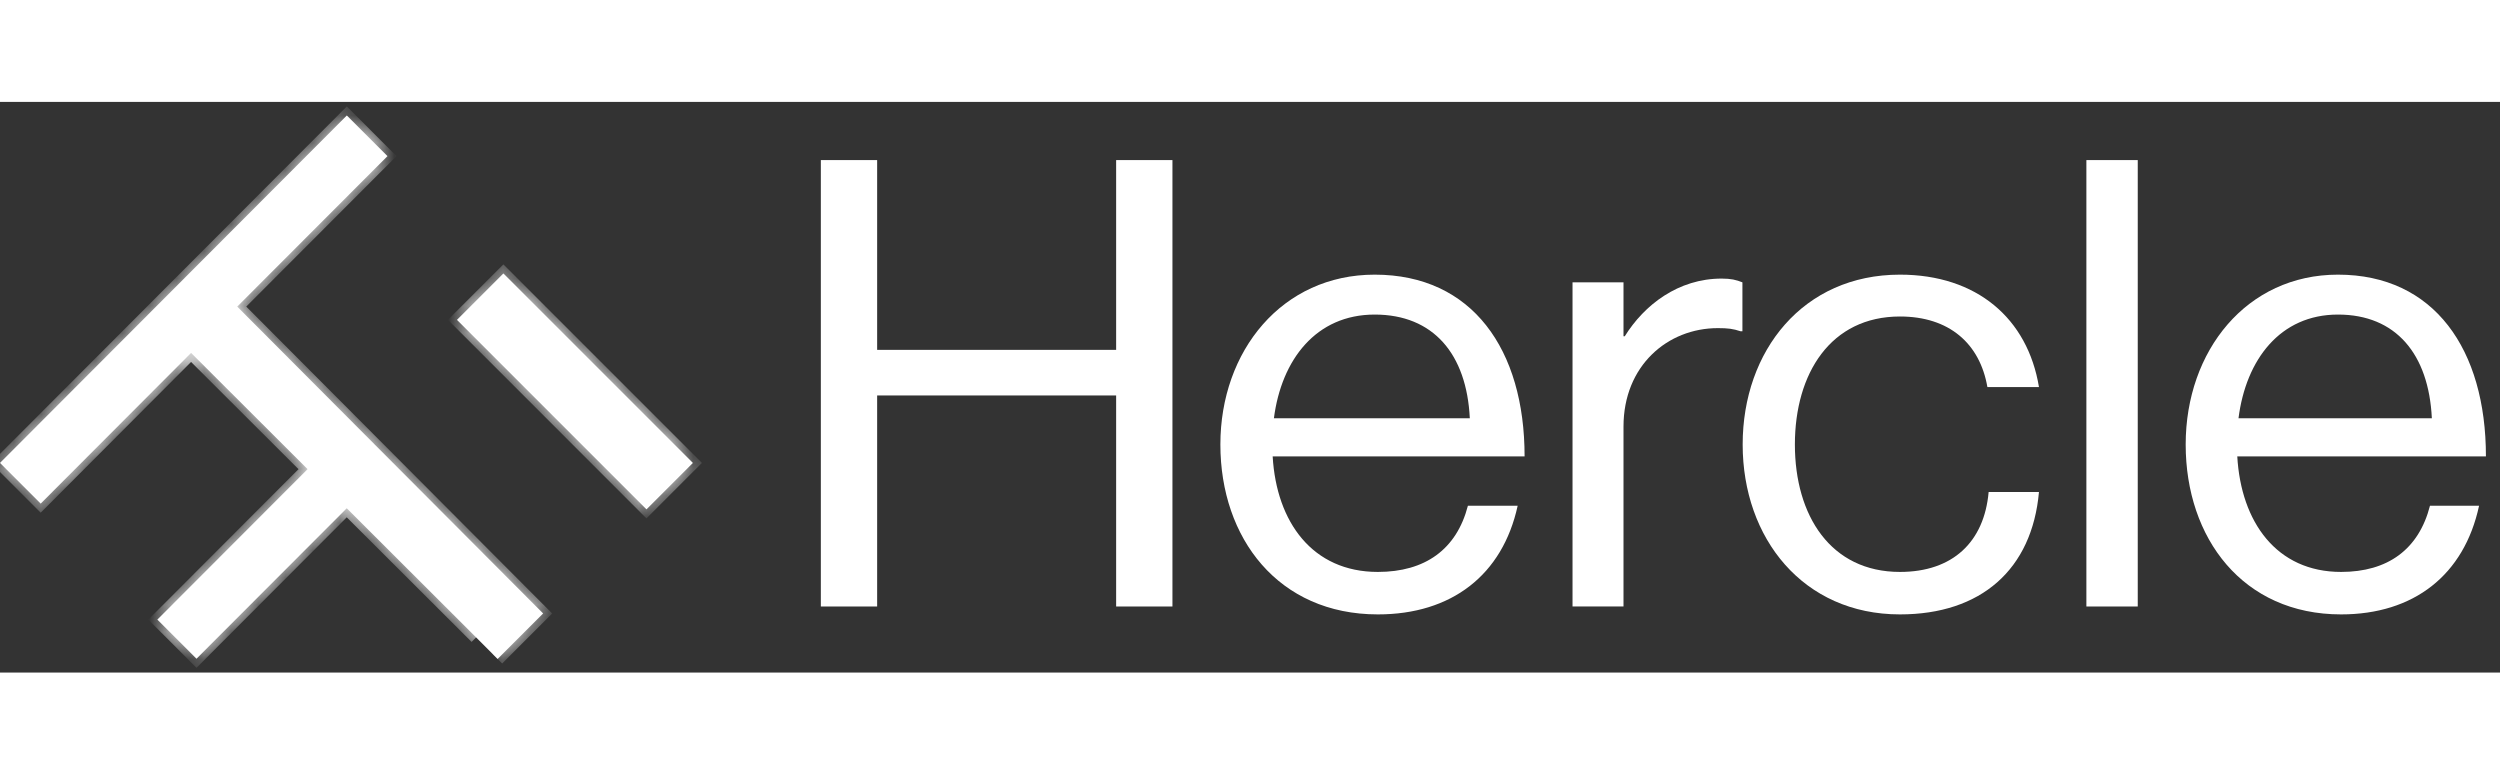 <svg width="92" height="28.5" viewBox="0 0 92 21" fill="none" xmlns="http://www.w3.org/2000/svg" class=""><rect x="0" y="0" width="92" height="21" fill="#333333" stroke="none"/><mask id="path-1-inside-1_logo" fill="white"><path d="M18.312 20.5L19.987 18.825L8.73 7.533L14.259 1.996L12.763 0.5L0 13.286L1.497 14.783L7.032 9.237L11.319 13.515L5.791 19.051L7.231 20.491L12.76 14.954L17.521 19.706"></path><path d="M18.525 6.313L25.498 13.286L23.79 14.994L16.817 8.021L18.525 6.313Z"></path></mask><path d="M18.312 20.5L19.987 18.825L8.73 7.533L14.259 1.996L12.763 0.5L0 13.286L1.497 14.783L7.032 9.237L11.319 13.515L5.791 19.051L7.231 20.491L12.76 14.954L17.521 19.706" fill="#FFFFFF"></path><path d="M18.525 6.313L25.498 13.286L23.79 14.994L16.817 8.021L18.525 6.313Z" fill="#FFFFFF"></path><path d="M19.987 18.825L20.154 18.992L20.32 18.826L20.154 18.659L19.987 18.825ZM8.73 7.533L8.563 7.367L8.397 7.533L8.563 7.699L8.73 7.533ZM14.259 1.996L14.425 2.162L14.591 1.995L14.425 1.829L14.259 1.996ZM12.763 0.5L12.93 0.333L12.763 0.167L12.596 0.334L12.763 0.5ZM0 13.286L-0.167 13.12L-0.333 13.287L-0.167 13.453L0 13.286ZM1.497 14.783L1.33 14.95L1.497 15.117L1.664 14.95L1.497 14.783ZM7.032 9.237L7.198 9.07L7.031 8.904L6.865 9.071L7.032 9.237ZM11.319 13.515L11.485 13.682L11.652 13.515L11.485 13.349L11.319 13.515ZM5.791 19.051L5.625 18.885L5.458 19.051L5.625 19.218L5.791 19.051ZM7.231 20.491L7.065 20.658L7.232 20.825L7.398 20.658L7.231 20.491ZM12.76 14.954L12.927 14.787L12.76 14.621L12.594 14.787L12.76 14.954ZM18.525 6.313L18.692 6.146L18.525 5.98L18.359 6.146L18.525 6.313ZM25.498 13.286L25.665 13.452L25.831 13.286L25.665 13.119L25.498 13.286ZM23.79 14.994L23.623 15.161L23.79 15.327L23.956 15.161L23.79 14.994ZM16.817 8.021L16.651 7.854L16.484 8.021L16.651 8.187L16.817 8.021ZM18.312 20.5L18.479 20.667L20.154 18.992L19.987 18.825L19.821 18.659L18.146 20.334L18.312 20.5ZM19.987 18.825L20.154 18.659L8.897 7.367L8.73 7.533L8.563 7.699L19.82 18.992L19.987 18.825ZM8.73 7.533L8.896 7.699L14.425 2.162L14.259 1.996L14.092 1.829L8.563 7.367L8.73 7.533ZM14.259 1.996L14.425 1.829L12.93 0.333L12.763 0.5L12.597 0.667L14.092 2.162L14.259 1.996ZM12.763 0.5L12.596 0.334L-0.167 13.12L0 13.286L0.167 13.453L12.93 0.666L12.763 0.5ZM0 13.286L-0.167 13.453L1.33 14.95L1.497 14.783L1.663 14.617L0.167 13.12L0 13.286ZM1.497 14.783L1.664 14.95L7.198 9.403L7.032 9.237L6.865 9.071L1.33 14.617L1.497 14.783ZM7.032 9.237L6.865 9.404L11.152 13.682L11.319 13.515L11.485 13.349L7.198 9.07L7.032 9.237ZM11.319 13.515L11.152 13.349L5.625 18.885L5.791 19.051L5.958 19.218L11.485 13.682L11.319 13.515ZM5.791 19.051L5.625 19.218L7.065 20.658L7.231 20.491L7.398 20.325L5.958 18.885L5.791 19.051ZM12.76 14.954L12.594 15.121L17.354 19.872L17.521 19.706L17.687 19.539L12.927 14.787L12.76 14.954ZM18.525 6.313L18.359 6.479L25.332 13.452L25.498 13.286L25.665 13.119L18.692 6.146L18.525 6.313ZM25.498 13.286L25.332 13.119L23.623 14.827L23.79 14.994L23.956 15.161L25.665 13.452L25.498 13.286ZM23.79 14.994L23.956 14.827L16.983 7.854L16.817 8.021L16.651 8.187L23.623 15.161L23.79 14.994ZM16.817 8.021L16.983 8.187L18.692 6.479L18.525 6.313L18.359 6.146L16.651 7.854L16.817 8.021ZM7.231 20.491L7.398 20.658L12.927 15.12L12.76 14.954L12.594 14.787L7.065 20.325L7.231 20.491Z" fill="#FFFFFF" mask="url(#path-1-inside-1_logo)"></path><path d="M80.433 12.608C80.433 9.161 82.675 6.357 86.037 6.357C89.583 6.357 91.482 9.115 91.482 13.045H82.332C82.469 15.458 83.773 17.297 86.152 17.297C87.868 17.297 89.011 16.47 89.423 14.861H91.23C90.681 17.412 88.828 18.86 86.152 18.86C82.537 18.86 80.433 16.056 80.433 12.608ZM82.377 11.641H89.492C89.377 9.274 88.165 7.826 86.037 7.826C83.91 7.826 82.652 9.481 82.377 11.641Z" fill="#FFFFFF"></path><path d="M59.745 8.625H59.791C60.509 7.471 61.759 6.502 63.356 6.502C63.704 6.502 63.889 6.548 64.121 6.64V8.44H64.051C63.773 8.348 63.588 8.325 63.218 8.325C61.365 8.325 59.745 9.709 59.745 11.947V18.569H57.869V6.64H59.745V8.625Z" fill="#FFFFFF"></path><path d="M64.13 12.608C64.13 9.161 66.353 6.357 69.918 6.357C72.742 6.357 74.617 7.966 75.034 10.494H73.136C72.858 8.885 71.724 7.897 69.918 7.897C67.371 7.897 66.052 9.988 66.052 12.608C66.052 15.229 67.371 17.297 69.918 17.297C71.862 17.297 73.02 16.194 73.182 14.355H75.034C74.779 17.205 72.904 18.86 69.918 18.86C66.353 18.86 64.13 16.056 64.13 12.608Z" fill="#FFFFFF"></path><path d="M76.779 2.141H78.669V18.569H76.779V2.141Z" fill="#FFFFFF"></path><path d="M30.207 2.141H32.279V9.125H41.074V2.141H43.146V18.569H41.074V10.803H32.279V18.569H30.207V2.141Z" fill="#FFFFFF"></path><path d="M44.91 12.608C44.91 9.161 47.182 6.357 50.589 6.357C54.181 6.357 56.105 9.115 56.105 13.045H46.834C46.973 15.458 48.294 17.297 50.705 17.297C52.443 17.297 53.602 16.47 54.019 14.861H55.85C55.294 17.412 53.416 18.86 50.705 18.86C47.043 18.86 44.91 16.056 44.91 12.608ZM46.88 11.641H54.089C53.973 9.274 52.744 7.826 50.589 7.826C48.433 7.826 47.159 9.481 46.88 11.641Z" fill="#FFFFFF"></path></svg>

